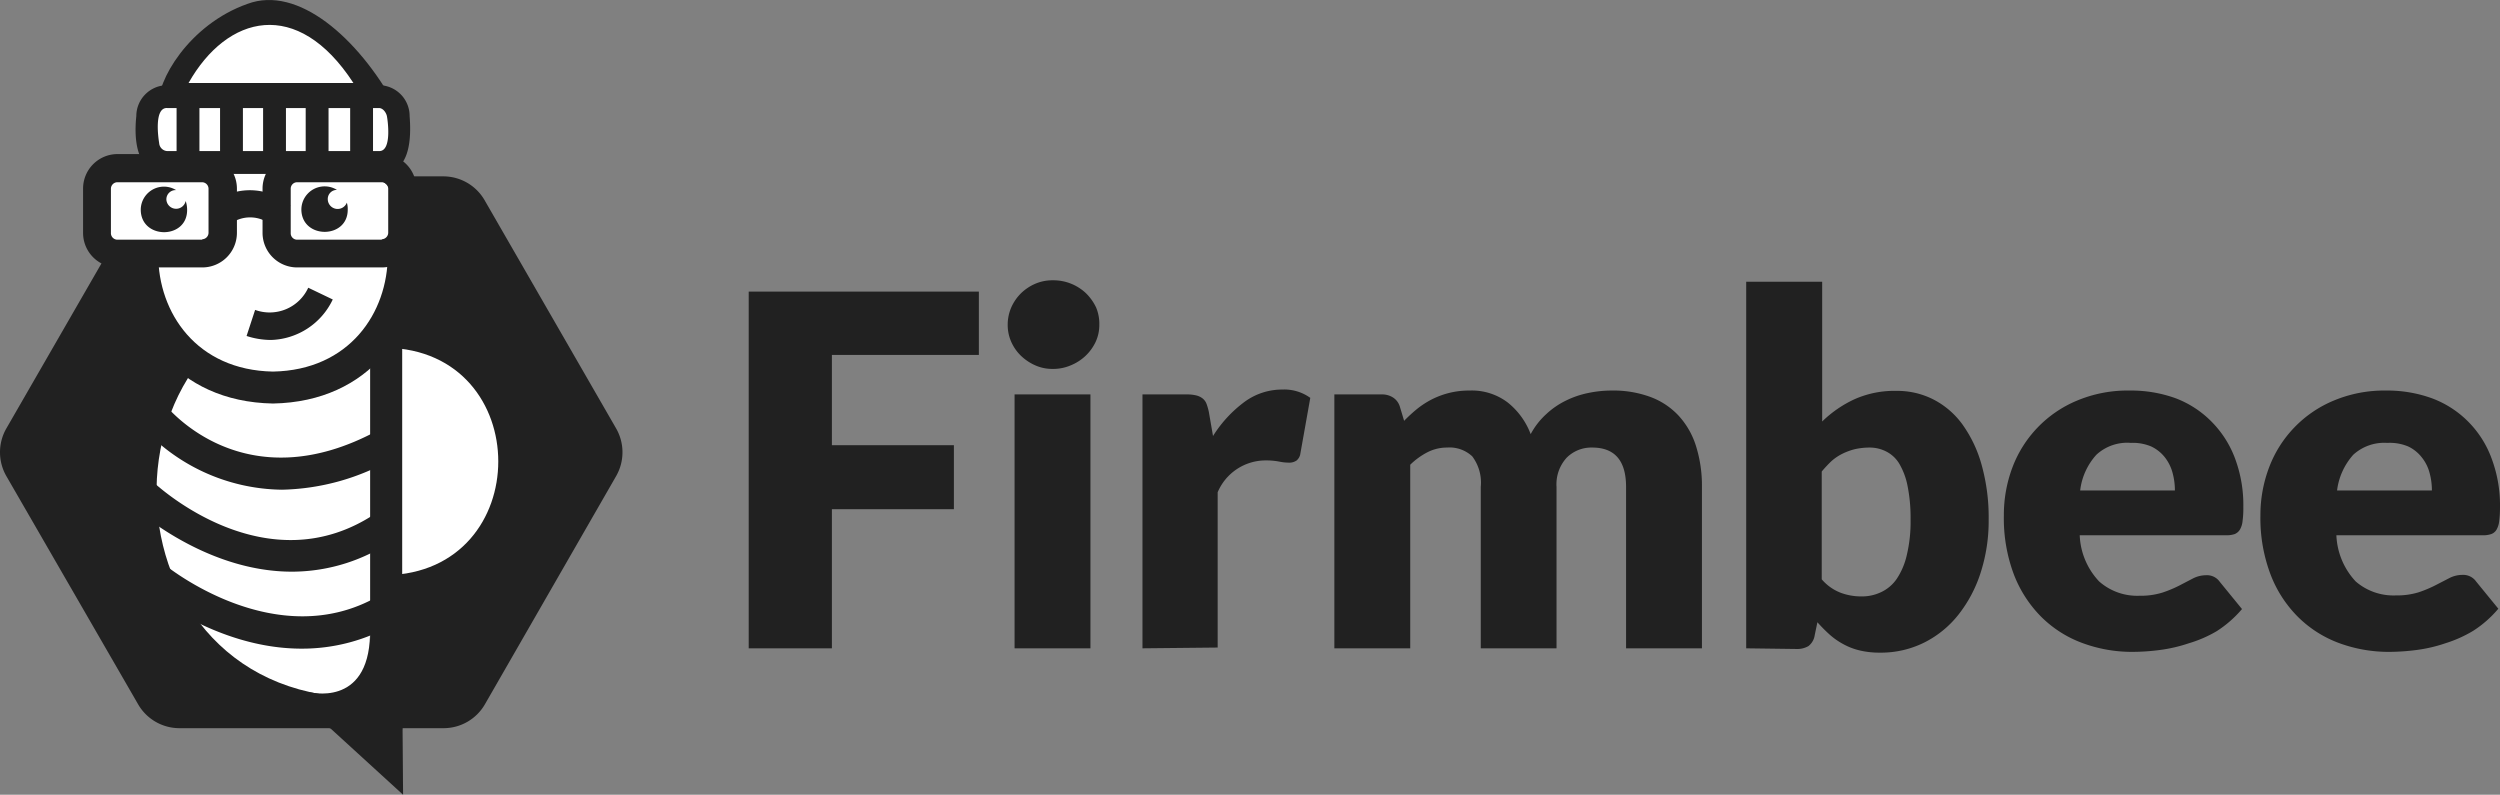 <svg xmlns="http://www.w3.org/2000/svg" viewBox="0 0 225.39 71.65">
  <rect x="0" y="0" width="225.39" height="71.65" fill="#808080" stroke="none"/>
  <g id="a3381b28-85d3-4050-8137-d383d92b585d" data-name="Layer 2">
    <g id="fbacff73-f00b-4665-830b-091636ff0424" data-name="Warstwa 1">
      <g>
        <path d="M40,15.9H16.17A4.3,4.3,0,0,0,12.46,18L.57,38.63a4.32,4.32,0,0,0,0,4.29L12.46,63.51a4.3,4.3,0,0,0,3.71,2.14H40a4.3,4.3,0,0,0,3.71-2.14L55.55,42.92a4.32,4.32,0,0,0,0-4.29L43.66,18A4.3,4.3,0,0,0,40,15.9Z" fill="#212121"/>
        <g>
          <path d="M88.25,26.29V32H75v8.14H86v5.77H75V58.45h-7.5V26.29Z" fill="#212121"/>
          <path d="M99.11,29.29a3.6,3.6,0,0,1-.33,1.53,4.23,4.23,0,0,1-.91,1.26,4.34,4.34,0,0,1-1.34.86,4,4,0,0,1-1.62.32,3.77,3.77,0,0,1-1.57-.32,4.48,4.48,0,0,1-1.29-.86,4,4,0,0,1-.88-1.26,3.74,3.74,0,0,1-.32-1.53,3.93,3.93,0,0,1,.32-1.57,4.18,4.18,0,0,1,.88-1.28,4.28,4.28,0,0,1,1.29-.86,3.93,3.93,0,0,1,1.57-.31,4.27,4.27,0,0,1,3,1.17,4.46,4.46,0,0,1,.91,1.28A3.78,3.78,0,0,1,99.11,29.29Zm-.8,6.27V58.45H91.47V35.56Z" fill="#212121"/>
          <path d="M103,58.45V35.56H107a3.4,3.4,0,0,1,.85.09,1.51,1.51,0,0,1,.57.27,1.15,1.15,0,0,1,.36.5,4.94,4.94,0,0,1,.21.75l.37,2.14a11.24,11.24,0,0,1,2.83-3.07,5.72,5.72,0,0,1,3.42-1.12,4,4,0,0,1,2.52.75l-.89,5a1,1,0,0,1-.35.65,1.17,1.17,0,0,1-.71.19,4.38,4.38,0,0,1-.88-.1,6.5,6.5,0,0,0-1.28-.1,4.7,4.7,0,0,0-4.24,2.87v14Z" fill="#212121"/>
          <path d="M120.3,58.45V35.56h4.24a1.82,1.82,0,0,1,1.07.29,1.5,1.5,0,0,1,.61.86l.37,1.23a13.47,13.47,0,0,1,1.19-1.09,7.83,7.83,0,0,1,1.34-.86,7.5,7.5,0,0,1,1.55-.57,7.34,7.34,0,0,1,1.82-.21,5.34,5.34,0,0,1,3.43,1.07A6.63,6.63,0,0,1,138,39.14a6.71,6.71,0,0,1,1.41-1.81,7.23,7.23,0,0,1,1.78-1.22,8.3,8.3,0,0,1,2-.68,10.27,10.27,0,0,1,2.13-.22,9.62,9.62,0,0,1,3.48.58,6.61,6.61,0,0,1,2.55,1.7,7.23,7.23,0,0,1,1.56,2.74,11.91,11.91,0,0,1,.53,3.67V58.45h-6.84V43.9q0-3.55-3.05-3.55a3.14,3.14,0,0,0-2.31.92,3.56,3.56,0,0,0-.91,2.63V58.45H133.5V43.9a3.94,3.94,0,0,0-.77-2.76,3,3,0,0,0-2.27-.79,3.84,3.84,0,0,0-1.76.42,6.31,6.31,0,0,0-1.56,1.13V58.45Z" fill="#212121"/>
          <path d="M157.43,58.45V25.4h6.85V38a10.43,10.43,0,0,1,2.9-2,8.84,8.84,0,0,1,3.81-.76,7.14,7.14,0,0,1,3.31.77,7.43,7.43,0,0,1,2.63,2.26,11.51,11.51,0,0,1,1.73,3.66,17.59,17.59,0,0,1,.63,4.92,15.19,15.19,0,0,1-.72,4.77,12,12,0,0,1-2,3.79,9.14,9.14,0,0,1-3.09,2.52,8.76,8.76,0,0,1-4,.91,7.68,7.68,0,0,1-1.82-.2,5.83,5.83,0,0,1-1.48-.57,6.29,6.29,0,0,1-1.24-.87,14.17,14.17,0,0,1-1.09-1.1l-.24,1.15a1.52,1.52,0,0,1-.57,1,2,2,0,0,1-1.07.26Zm11.17-18.1a6.15,6.15,0,0,0-1.35.14,5.6,5.6,0,0,0-1.13.41,4.48,4.48,0,0,0-1,.67,11.55,11.55,0,0,0-.88.94v9.72a4.3,4.3,0,0,0,1.68,1.2,5.23,5.23,0,0,0,1.89.34,4,4,0,0,0,1.75-.37A3.51,3.51,0,0,0,171,52.19a6.39,6.39,0,0,0,.91-2.15,13,13,0,0,0,.34-3.22,14.61,14.61,0,0,0-.27-3,6.35,6.35,0,0,0-.74-2,2.89,2.89,0,0,0-1.14-1.09A3.25,3.25,0,0,0,168.6,40.35Z" fill="#212121"/>
          <path d="M192,35.21a11.79,11.79,0,0,1,4.16.7A9.07,9.07,0,0,1,199.37,38a9.34,9.34,0,0,1,2.12,3.3,12,12,0,0,1,.76,4.42,8.59,8.59,0,0,1-.07,1.26,1.89,1.89,0,0,1-.24.77,1,1,0,0,1-.47.4,2.37,2.37,0,0,1-.77.11H187.5a6.41,6.41,0,0,0,1.75,4.16,5.18,5.18,0,0,0,3.64,1.29,6.55,6.55,0,0,0,2.05-.28,10.67,10.67,0,0,0,1.54-.64l1.23-.64a2.6,2.6,0,0,1,1.18-.29,1.41,1.41,0,0,1,1.24.6l2,2.45a10.22,10.22,0,0,1-2.29,2A11.26,11.26,0,0,1,197.32,58a13.64,13.64,0,0,1-2.59.6,19.45,19.45,0,0,1-2.46.17,12.88,12.88,0,0,1-4.51-.79,10.3,10.3,0,0,1-3.69-2.33,11,11,0,0,1-2.5-3.84,14.36,14.36,0,0,1-.91-5.34,12.15,12.15,0,0,1,.78-4.35,10.54,10.54,0,0,1,5.81-6A11.77,11.77,0,0,1,192,35.21Zm.13,4.72A4.1,4.1,0,0,0,189,41a5.79,5.79,0,0,0-1.46,3.22h8.54a6,6,0,0,0-.21-1.59,3.88,3.88,0,0,0-.68-1.38,3.42,3.42,0,0,0-1.25-1A4.25,4.25,0,0,0,192.09,39.93Z" fill="#212121"/>
          <path d="M215.1,35.21a11.83,11.83,0,0,1,4.16.7A9.07,9.07,0,0,1,222.51,38a9.18,9.18,0,0,1,2.11,3.3,12,12,0,0,1,.77,4.42,10.27,10.27,0,0,1-.07,1.26,2.06,2.06,0,0,1-.24.77.93.93,0,0,1-.48.4,2.31,2.31,0,0,1-.76.11h-13.2a6.46,6.46,0,0,0,1.74,4.16A5.2,5.2,0,0,0,216,53.68a6.6,6.6,0,0,0,2.05-.28,11,11,0,0,0,1.53-.64l1.24-.64a2.57,2.57,0,0,1,1.18-.29,1.42,1.42,0,0,1,1.24.6l2,2.45a10,10,0,0,1-2.28,2A11.54,11.54,0,0,1,220.45,58a13.37,13.37,0,0,1-2.58.6,19.45,19.45,0,0,1-2.46.17,12.94,12.94,0,0,1-4.52-.79,10.35,10.35,0,0,1-3.68-2.33,10.88,10.88,0,0,1-2.5-3.84,14.35,14.35,0,0,1-.92-5.34,12.16,12.16,0,0,1,.79-4.35,10.54,10.54,0,0,1,5.81-6A11.77,11.77,0,0,1,215.1,35.21Zm.13,4.72A4.14,4.14,0,0,0,212.16,41a5.93,5.93,0,0,0-1.46,3.22h8.55a6,6,0,0,0-.21-1.59,3.74,3.74,0,0,0-.69-1.38,3.38,3.38,0,0,0-1.24-1A4.29,4.29,0,0,0,215.23,39.93Z" fill="#212121"/>
          <g>
            <path d="M46.51,41.6C46.25,57,23.38,57,23.12,41.6,23.39,26.23,46.25,26.23,46.51,41.6Z" fill="#fff"/>
            <path d="M34.82,54.74c-17.26-.31-17.26-26,0-26.27C52.08,28.78,52.07,54.43,34.82,54.74Zm0-23.39c-13.48.24-13.48,20.27,0,20.51C48.29,51.61,48.29,31.59,34.82,31.35Z" fill="#212121"/>
            <polygon points="36.24 58.68 36.34 71.65 27.32 63.41 36.24 58.68" fill="#212121"/>
            <path d="M34.82,64.35c-29.46,1.91-29.44-41.83,0-39.91Z" fill="#fff"/>
            <path d="M36.26,65.79C2.86,68.5,2.88,20.28,36.26,23ZM32.37,25.88c-25,.57-24,37.76,1,37v-37Z" fill="#212121"/>
            <path d="M36.55,23c-.27,15.69-23.61,15.69-23.87,0C12.94,7.31,36.29,7.31,36.55,23Z" fill="#fff"/>
            <path d="M24.61,36.38C7,36.06,7,9.93,24.61,9.62,42.2,9.93,42.19,36.06,24.61,36.38Zm0-23.88c-13.79.25-13.79,20.75,0,21C38.41,33.25,38.41,12.75,24.61,12.5Z" fill="#212121"/>
            <path d="M17.41,23.69h-7.3A1.65,1.65,0,0,1,8.46,22c.26-1.44-.94-5.92,1.65-5.84h7.3a1.66,1.66,0,0,1,1.66,1.65C18.8,19.29,20,23.77,17.41,23.69Z" fill="#fff"/>
            <path d="M33.7,23.69H26.4A1.65,1.65,0,0,1,24.75,22c.26-1.44-.94-5.92,1.65-5.84h7.3a1.65,1.65,0,0,1,1.65,1.65C35.09,19.29,36.29,23.77,33.7,23.69Z" fill="#fff"/>
            <path d="M19.07,19.38a4.3,4.3,0,0,1,5.68,0" fill="#fff"/>
            <path d="M24.58,20.39a3,3,0,0,0-4.06,0l-1.65-1.84a5.47,5.47,0,0,1,7.31,0Z" fill="#212121"/>
            <path d="M24.41,30.65a7.14,7.14,0,0,1-2.18-.36L23,27.94a3.83,3.83,0,0,0,4.79-2L30,27A6.36,6.36,0,0,1,24.41,30.65Z" fill="#212121"/>
            <path d="M31.27,18.27a.89.89,0,0,1-1.72-.3.82.82,0,0,1,.83-.85,2.1,2.1,0,0,0-3.21,1.75c0,2.71,4.22,2.71,4.18,0A1.9,1.9,0,0,0,31.27,18.27Z" fill="#212121"/>
            <path d="M16.74,18.12A.88.88,0,0,1,15,18a.83.83,0,0,1,.88-.86,2.09,2.09,0,0,0-3.19,1.76c0,2.71,4.22,2.71,4.18,0A2.46,2.46,0,0,0,16.74,18.12Z" fill="#212121"/>
            <path d="M25.42,44.15a17.36,17.36,0,0,1-12.91-6l2.28-1.76-1.14.88,1.14-.89c.29.37,7.24,9,19.34,2.39l1.38,2.53A20.89,20.89,0,0,1,25.42,44.15Z" fill="#212121"/>
            <path d="M26.32,51.54c-8.09,0-14.5-6-14.59-6.07l2-2.09c.41.4,10.35,9.62,20.28,2.81l1.63,2.37A16.18,16.18,0,0,1,26.32,51.54Z" fill="#212121"/>
            <path d="M27.84,62.39s5.36,1.46,5.52-5.15l1.73,9.93Z" fill="#212121"/>
            <path d="M27.19,58.48c-7.69,0-13.87-5.1-14.21-5.39l1.85-2.2L13.91,52l.92-1.1c.1.08,10,8.18,19.27,2.85l1.43,2.5A16.52,16.52,0,0,1,27.19,58.48Z" fill="#212121"/>
            <path d="M34.16,14.65H15.07c-2.17,0-1.73-2.79-1.75-4.19a1.75,1.75,0,0,1,1.75-1.75H34.16a1.74,1.74,0,0,1,1.74,1.75C35.86,11.86,36.35,14.69,34.16,14.65Z" fill="#fff"/>
            <path d="M34.16,15.68H15.07c-2.83,0-3-3.14-2.78-5.22a2.79,2.79,0,0,1,2.78-2.78H34.16a2.78,2.78,0,0,1,2.77,2.78C37.09,12.54,37,15.72,34.16,15.68ZM15.07,9.74c-1.22-.06-.78,2.8-.72,3.16a.77.77,0,0,0,.72.72H34.16c1.22.06.78-2.88.72-3.16s-.33-.72-.72-.72Z" fill="#212121"/>
            <line x1="16.95" y1="8.71" x2="16.95" y2="14.34" fill="#fff"/>
            <rect x="15.92" y="8.71" width="2.06" height="5.63" fill="#212121"/>
            <line x1="20.87" y1="8.87" x2="20.87" y2="14.49" fill="#fff"/>
            <rect x="19.84" y="8.87" width="2.06" height="5.63" fill="#212121"/>
            <line x1="24.75" y1="8.87" x2="24.75" y2="14.49" fill="#fff"/>
            <rect x="23.72" y="8.87" width="2.06" height="5.63" fill="#212121"/>
            <line x1="28.59" y1="9.02" x2="28.59" y2="14.65" fill="#fff"/>
            <rect x="27.56" y="9.02" width="2.06" height="5.63" fill="#212121"/>
            <line x1="32.6" y1="9.02" x2="32.6" y2="14.65" fill="#fff"/>
            <rect x="31.57" y="9.02" width="2.06" height="5.63" fill="#212121"/>
            <path d="M15.36,8.51c0-.71,8.16-16.31,18.42,0Z" fill="#fff"/>
            <path d="M35.65,9.54H14.31c-.24-2.16,2.7-7.32,8-9.19C26.85-1.35,32.28,3.39,35.65,9.54ZM16.36,8.72ZM17,7.48H31.86C26.81-.29,20.47,1.34,17,7.48Z" fill="#212121"/>
            <path d="M18.25,22.88V21.61H10.6A.59.59,0,0,1,10,21V17a.59.59,0,0,1,.58-.57h7.65a.59.59,0,0,1,.57.57v4a.59.59,0,0,1-.57.57v2.54A3.12,3.12,0,0,0,21.36,21V17a3.12,3.12,0,0,0-3.11-3.11H10.6A3.11,3.11,0,0,0,7.49,17v4a3.11,3.11,0,0,0,3.11,3.11h7.65Z" fill="#212121"/>
            <path d="M34.43,22.88V21.61H26.78a.58.58,0,0,1-.57-.57V17a.58.58,0,0,1,.57-.57h7.65A.6.6,0,0,1,35,17v4a.6.6,0,0,1-.58.57v2.54A3.11,3.11,0,0,0,37.54,21V17a3.11,3.11,0,0,0-3.11-3.11H26.78A3.12,3.12,0,0,0,23.67,17v4a3.12,3.12,0,0,0,3.11,3.11h7.65Z" fill="#212121"/>
          </g>
        </g>
      </g>
    </g>
  </g>
</svg>
